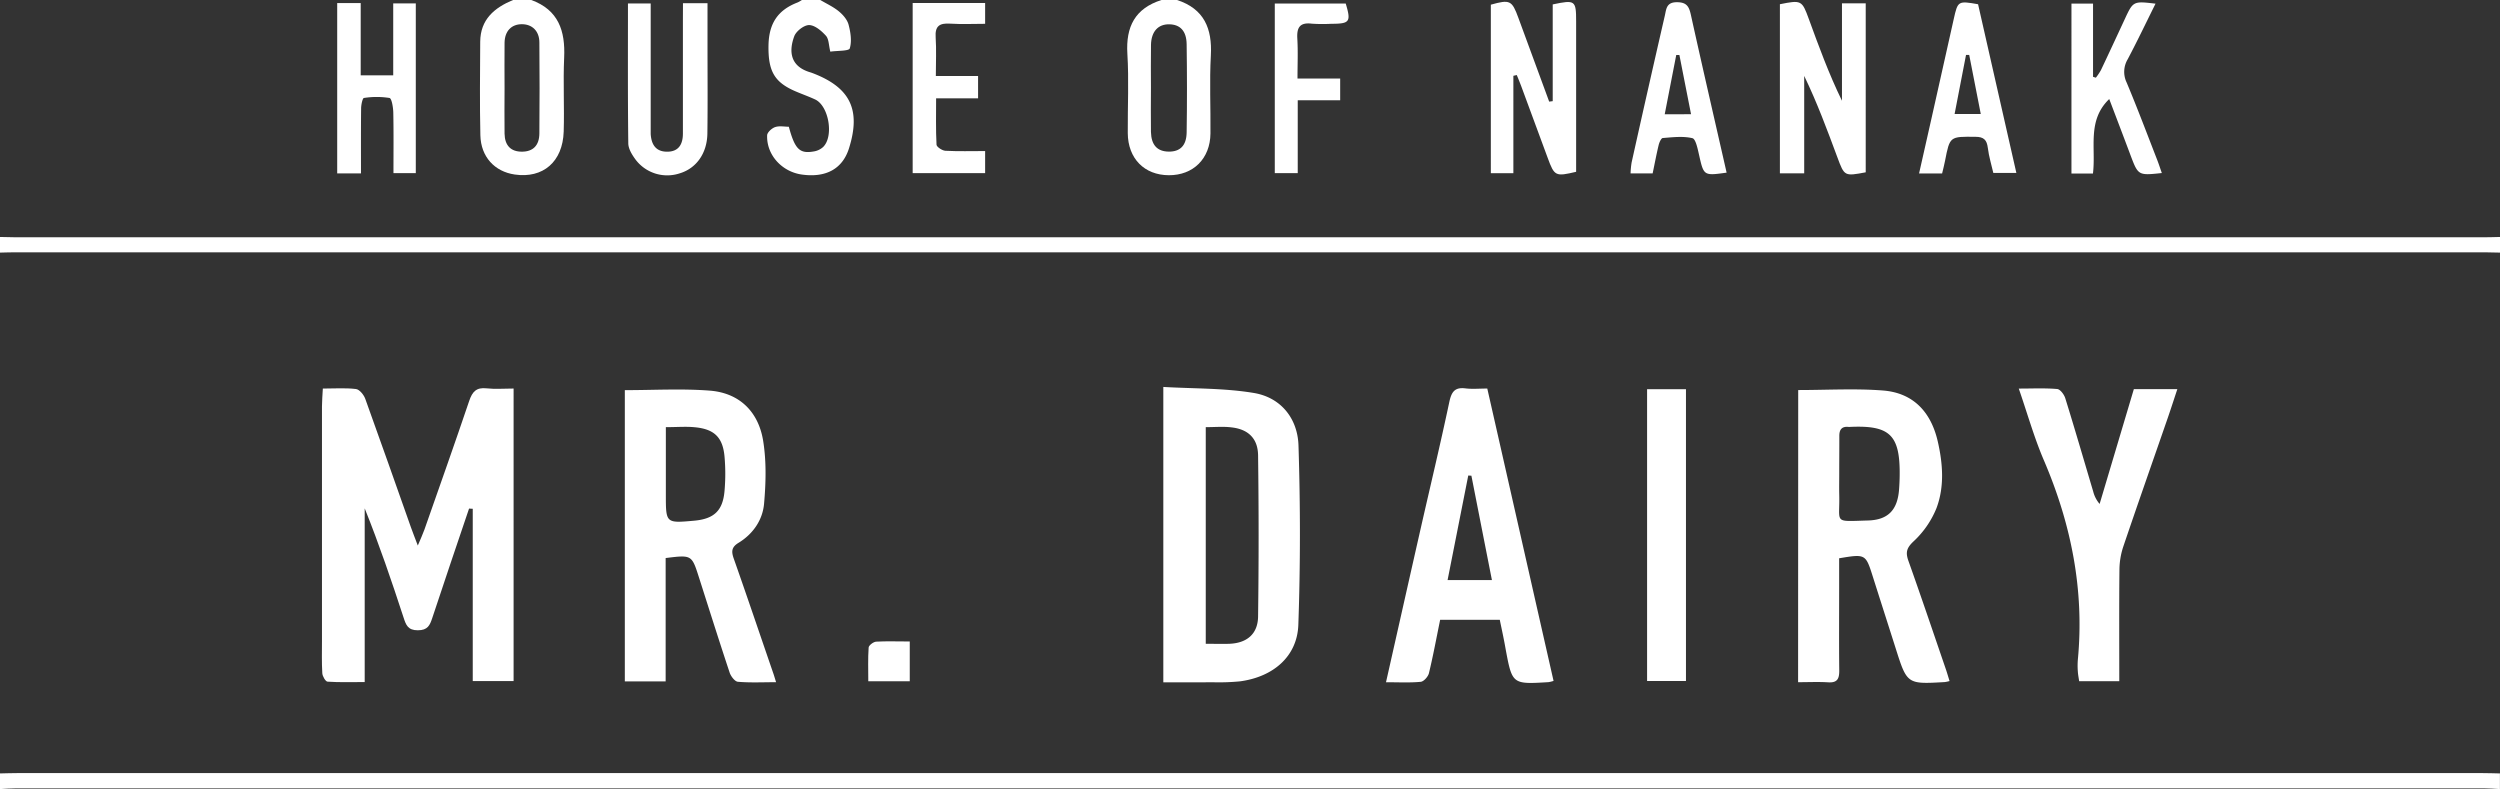 <svg id="Layer_1" data-name="Layer 1" xmlns="http://www.w3.org/2000/svg" viewBox="0 0 1131.68 357.19"><rect x="0" y="0" width="1131.68" height="357.19" fill="#333333" stroke="none"/><defs><style>.cls-1{fill:#fff;}</style></defs><title>A2 Page</title><path class="cls-1" d="M0,350.11c2.55-.05,5.1-.15,7.65-.15H1124c2.55,0,5.1.1,7.65.15v7.08c-2.35-.11-4.69-.3-7-.3H7c-2.35,0-4.69.19-7,.3Z"/><path class="cls-1" d="M0,107.27c2.35,0,4.71.14,7.06.14q558.78,0,1117.56,0c2.35,0,4.71-.09,7.06-.14v7.08c-2.35,0-4.71-.14-7.06-.14H7.06c-2.35,0-4.71.09-7.06.14Z"/><path class="cls-1" d="M240.48,0c12.35,4.48,15.45,14,14.9,26.06-.51,11.15.14,22.35-.21,33.51C254.74,73.25,245.8,80.87,233,79c-9.09-1.32-15.33-8-15.55-17.77-.32-14.11-.15-28.23-.07-42.34C217.45,8.83,223.76,3.53,232.23,0ZM228.4,39.91c0,6.87-.11,13.74,0,20.61.11,5.43,2.91,8.16,7.89,8.14s7.82-2.79,7.87-8.21q.18-20.61,0-41.21c0-5.18-3.26-8.29-7.94-8.28s-7.72,3.06-7.82,8.35C228.3,26.18,228.41,33.05,228.4,39.91Z"/><path class="cls-1" d="M532.83,0c12.23,4,15.95,12.89,15.29,25.11-.65,11.75-.06,23.56-.18,35.33-.12,11.38-7.78,18.94-18.87,18.88s-18.48-7.59-18.56-19.06c-.08-12,.55-24-.18-35.92C509.58,12.07,513.82,3.81,525.76,0ZM521,39.74c0,6.68-.12,13.36,0,20,.15,5.94,2.88,8.81,8,8.89S537.06,66,537.16,60c.21-13.34.19-26.7,0-40-.08-6-2.95-8.93-7.9-9s-8.11,3.19-8.24,9.31C520.9,26.79,521,33.27,521,39.74Z"/><path class="cls-1" d="M371.33,0c2.82,1.68,5.88,3.07,8.38,5.13,1.9,1.56,3.82,3.78,4.42,6.05.91,3.46,1.53,7.48.53,10.73-.38,1.24-5.57,1-8.8,1.47-.73-2.92-.64-5.72-2-7.21-2-2.22-5-4.78-7.62-4.82-2.29,0-5.86,2.75-6.71,5.08-2.35,6.36-2.2,13.5,7.19,16.29.57.17,1.12.38,1.66.59,16.63,6.52,21.36,16.57,15.93,33.85C381.4,76.42,373.88,80.58,362.89,79c-9-1.29-15.95-8.93-15.63-17.75.05-1.33,2.11-3.21,3.62-3.72,1.91-.65,4.21-.16,6.2-.16,2.76,10.24,4.9,12.33,11.42,11.16a8.14,8.14,0,0,0,4.12-2c4.92-4.83,2.56-18.61-3.62-21.5-2.84-1.32-5.8-2.37-8.69-3.6-9.69-4.11-12.63-9.08-12.43-20.91.18-10,4.29-16,13.17-19.41a14,14,0,0,0,2-1.14Z"/><path class="cls-1" d="M212.33,230.22c-5.56,16.47-11.18,32.92-16.62,49.43-1.12,3.39-2.06,5.65-6.57,5.66s-5.37-2.43-6.46-5.77c-5.4-16.54-11-33-17.59-49.42v78.63c-6.07,0-11.47.18-16.83-.18-.9-.06-2.28-2.44-2.36-3.81-.3-4.89-.15-9.81-.15-14.72q0-53,0-106.06c0-2.49.24-5,.39-8.09,5.34,0,10.24-.37,15,.21,1.6.2,3.55,2.62,4.21,4.44,7,19.34,13.8,38.77,20.67,58.17.84,2.37,1.78,4.71,3.11,8.24,1.3-3.11,2.26-5.13,3-7.23,6.81-19.41,13.69-38.8,20.28-58.29,1.4-4.12,3.23-6.16,7.84-5.64,3.87.44,7.83.09,12.24.09V308.31H214v-78Z"/><path class="cls-1" d="M301.32,252.61v55.84H282.84V176.61c13,0,25.72-.76,38.35.21,13.51,1,22.12,9.54,24.26,22.67,1.51,9.31,1.26,19.08.42,28.52-.65,7.4-5,13.7-11.52,17.69-3.3,2-3.32,4-2.18,7.22,6.12,17.37,12,34.81,18,52.23.31.9.56,1.81,1.14,3.66-6.15,0-11.76.29-17.29-.19-1.39-.12-3.18-2.49-3.74-4.17-4.76-14.31-9.29-28.7-13.88-43.07C313.13,251.14,313.14,251.14,301.32,252.61Zm.09-59.25v30.58c0,12.92,0,12.92,12.84,11.76,9-.82,13-4.52,13.74-13.65a89.59,89.59,0,0,0,0-15.19c-.75-8.8-4.55-12.58-13.31-13.44C310.64,193,306.52,193.36,301.41,193.36Z"/><path class="cls-1" d="M526.6,308.86V175.16c13.93.81,27.68.5,41,2.73,12.31,2.06,19.81,11.63,20.19,23.77.86,27,.89,54.15-.07,81.18-.5,14.31-11.35,23.58-26.42,25.59a99.79,99.79,0,0,1-12.36.41C541.71,308.9,534.47,308.86,526.6,308.86Zm19.21-115.5v98.06c3.85,0,7.34.13,10.82,0,7.88-.36,12.77-4.48,12.87-12.37q.48-36.45,0-72.9c-.09-7.7-4.5-11.87-12.09-12.69C553.79,193,550.07,193.36,545.81,193.36Z"/><path class="cls-1" d="M814,176.56c13,0,25.78-.77,38.39.21,13.72,1.08,21.71,9.75,24.77,23,2.32,10.11,3.09,20.44-.53,30.16a42.08,42.08,0,0,1-10.38,15.1c-3.2,3-3.72,5-2.37,8.84,5.78,16.23,11.29,32.56,16.88,48.86.63,1.81,1.15,3.66,1.75,5.56a16.71,16.71,0,0,1-2.1.46c-17.13,1-17.13,1-22.29-15.27-3.44-10.82-6.92-21.64-10.35-32.47-3.25-10.25-3.29-10.29-15.24-8.29,0,4.51,0,9.17,0,13.84,0,12.36-.09,24.73.05,37.09,0,3.64-.9,5.48-5,5.22-4.43-.28-8.9-.06-13.63-.06Zm18.57,37.91h0c0,3.13-.07,6.27,0,9.41.37,13.22-3,12.17,13,11.73,9.21-.25,13.38-4.85,14.08-14,.16-2.15.26-4.31.28-6.46.2-18.28-4.42-22.75-22.58-21.9a3.87,3.87,0,0,1-.59,0c-3.08-.3-4.18,1.27-4.15,4.18C832.62,203.09,832.57,208.78,832.57,214.47Z"/><path class="cls-1" d="M678.91,280.58h-27c-1.67,8.15-3.15,16.2-5.07,24.14-.38,1.58-2.34,3.79-3.73,3.92-5,.47-10.14.19-15.71.19,5.3-23.49,10.44-46.38,15.63-69.27,4.38-19.29,9-38.53,13.09-57.87,1-4.45,2.54-6.47,7.25-5.88,3.07.38,6.23.07,9.88.07,10.05,44.27,20,88.28,30,132.35a15.48,15.48,0,0,1-2.28.56c-16.46,1-16.44,1-19.45-15.18C680.79,289.39,679.86,285.19,678.91,280.58Zm-3.56-18c-3.21-16.29-6.25-31.77-9.29-47.24l-1.42-.09c-3.08,15.6-6.17,31.19-9.36,47.33Z"/><path class="cls-1" d="M965.93,176.16h19.69c-1.55,4.67-2.91,8.91-4.37,13.12-6.72,19.43-13.56,38.83-20.15,58.31a34.06,34.06,0,0,0-1.69,10.32c-.17,16.65-.07,33.31-.07,50.46H941.18c-.2-1.43-.51-2.91-.6-4.4a33.5,33.5,0,0,1,0-5.3c3-31.54-3-61.46-15.43-90.44-4.37-10.21-7.39-21-11.31-32.33,6.24,0,11.85-.28,17.4.2,1.36.11,3.13,2.49,3.65,4.16,4.35,14,8.45,28.14,12.64,42.21a13.89,13.89,0,0,0,2.91,5.65Q958.19,202.13,965.93,176.16Z"/><path class="cls-1" d="M745.59,176.19h17.6V308.28h-17.6Z"/><path class="cls-1" d="M411.82,290.38v18H393.05c0-5.25-.19-10.27.16-15.26.07-1,2.16-2.58,3.4-2.66C401.44,290.19,406.3,290.38,411.82,290.38Z"/><path class="cls-1" d="M833.81,1.52h10.75V78c-9.63,1.81-9.64,1.82-12.85-6.84-4.56-12.28-9.1-24.57-15-36.8V78.45h-11V1.91c9.71-1.95,10-1.81,13.1,6.7,4.53,12.41,9.05,24.82,15,37Z"/><path class="cls-1" d="M702.87,45.79V2c10.2-2.15,10.6-1.85,10.6,7.73q0,30.61,0,61.24v6.8c-9.36,2.21-9.82,2-12.87-6.29q-6-16.26-12-32.51c-.62-1.69-1.32-3.34-2-5l-1.54.34V78.39h-10.2V2.12c8.66-2.42,9.56-2,12.48,6Q694.31,27,701.27,46Z"/><path class="cls-1" d="M152.64,1.4h10.64V34.11H178V1.53h10.22V78.36H178.11c0-9.12.11-18.27-.08-27.41-.05-2.32-.71-6.39-1.71-6.6a37.23,37.23,0,0,0-11.59,0c-.61.08-1.24,3-1.26,4.63-.12,9.76-.06,19.52-.06,29.5H152.64Z"/><path class="cls-1" d="M309.16,1.46h11.11v19c0,13.34.12,26.68-.06,40-.13,8.94-5,15.74-12.5,18a17.94,17.94,0,0,1-20-6.21c-1.57-2.13-3.27-4.86-3.3-7.33-.26-21-.15-41.9-.15-63.36h10.29V56.55c0,1.38,0,2.75,0,4.12.31,4.67,2.23,8,7.46,8s7.11-3.41,7.12-8.18q0-25.59,0-51.19Z"/><path class="cls-1" d="M947.42,78.54h-9.73V1.63h9.77V34.77l1.28.4a27.78,27.78,0,0,0,2.31-3.46c3.61-7.61,7.15-15.25,10.7-22.89,3.88-8.35,3.87-8.35,14-7.16-4.27,8.59-8.28,17-12.62,25.2a11.1,11.1,0,0,0-.47,10.47c4.85,11.55,9.26,23.28,13.82,35,.76,1.94,1.39,3.94,2.12,6-10.73,1.15-10.71,1.14-14.27-8.32-3.13-8.35-6.31-16.68-9.54-25.18C944.65,54.6,948.85,66.93,947.42,78.54Z"/><path class="cls-1" d="M879.14,78.52H868.71c2-8.71,3.84-17,5.71-25.3q5-22.32,10-44.66c1.82-8.14,1.95-8.23,11-6.64,5.7,25.13,11.44,50.43,17.33,76.36H902.32c-.79-3.49-2-7.37-2.49-11.35-.45-3.61-1.84-5-5.6-5-11.6-.12-11.59-.28-13.76,10.85C880.11,74.67,879.61,76.53,879.14,78.52Zm12.27-53.64-1.45,0c-1.71,8.82-3.41,17.65-5.17,26.74h11.85C894.82,42.3,893.12,33.59,891.41,24.88Z"/><path class="cls-1" d="M781.59,78.15c-10.42,1.45-10.33,1.43-12.49-8.1-.62-2.7-1.49-7.14-3-7.5-4.26-1-8.93-.42-13.41-.07-.72.05-1.58,2-1.87,3.22-1,4.16-1.79,8.38-2.71,12.79h-10a37.1,37.1,0,0,1,.49-5Q746,40.2,753.64,7c.66-2.91.66-6,5.44-6,4.47,0,5.5,2,6.33,5.7C770.64,30.39,776.1,54,781.59,78.15ZM765.49,51.7c-1.82-9.24-3.55-18-5.27-26.79l-1.43,0c-1.72,8.82-3.43,17.63-5.22,26.83Z"/><path class="cls-1" d="M413.14,1.36h32.8v9.42c-5.15,0-10.55.26-15.91-.08-4.73-.3-6.83,1.09-6.48,6.17.37,5.63.08,11.3.08,17.53h19.12V44.51h-19c0,7.36-.17,14.19.19,21,.05,1,2.56,2.66,4,2.74,5.84.31,11.71.13,18,.13v10H413.14Z"/><path class="cls-1" d="M587.34,35.56h19.32v9.82H587.45v33H577.06V1.6h32.11c2.49,8.29,1.87,9.16-6.56,9.17a70.25,70.25,0,0,1-8.83-.06c-5.41-.65-6.82,1.79-6.52,6.78C587.61,23.29,587.34,29.12,587.34,35.56Z"/></svg>